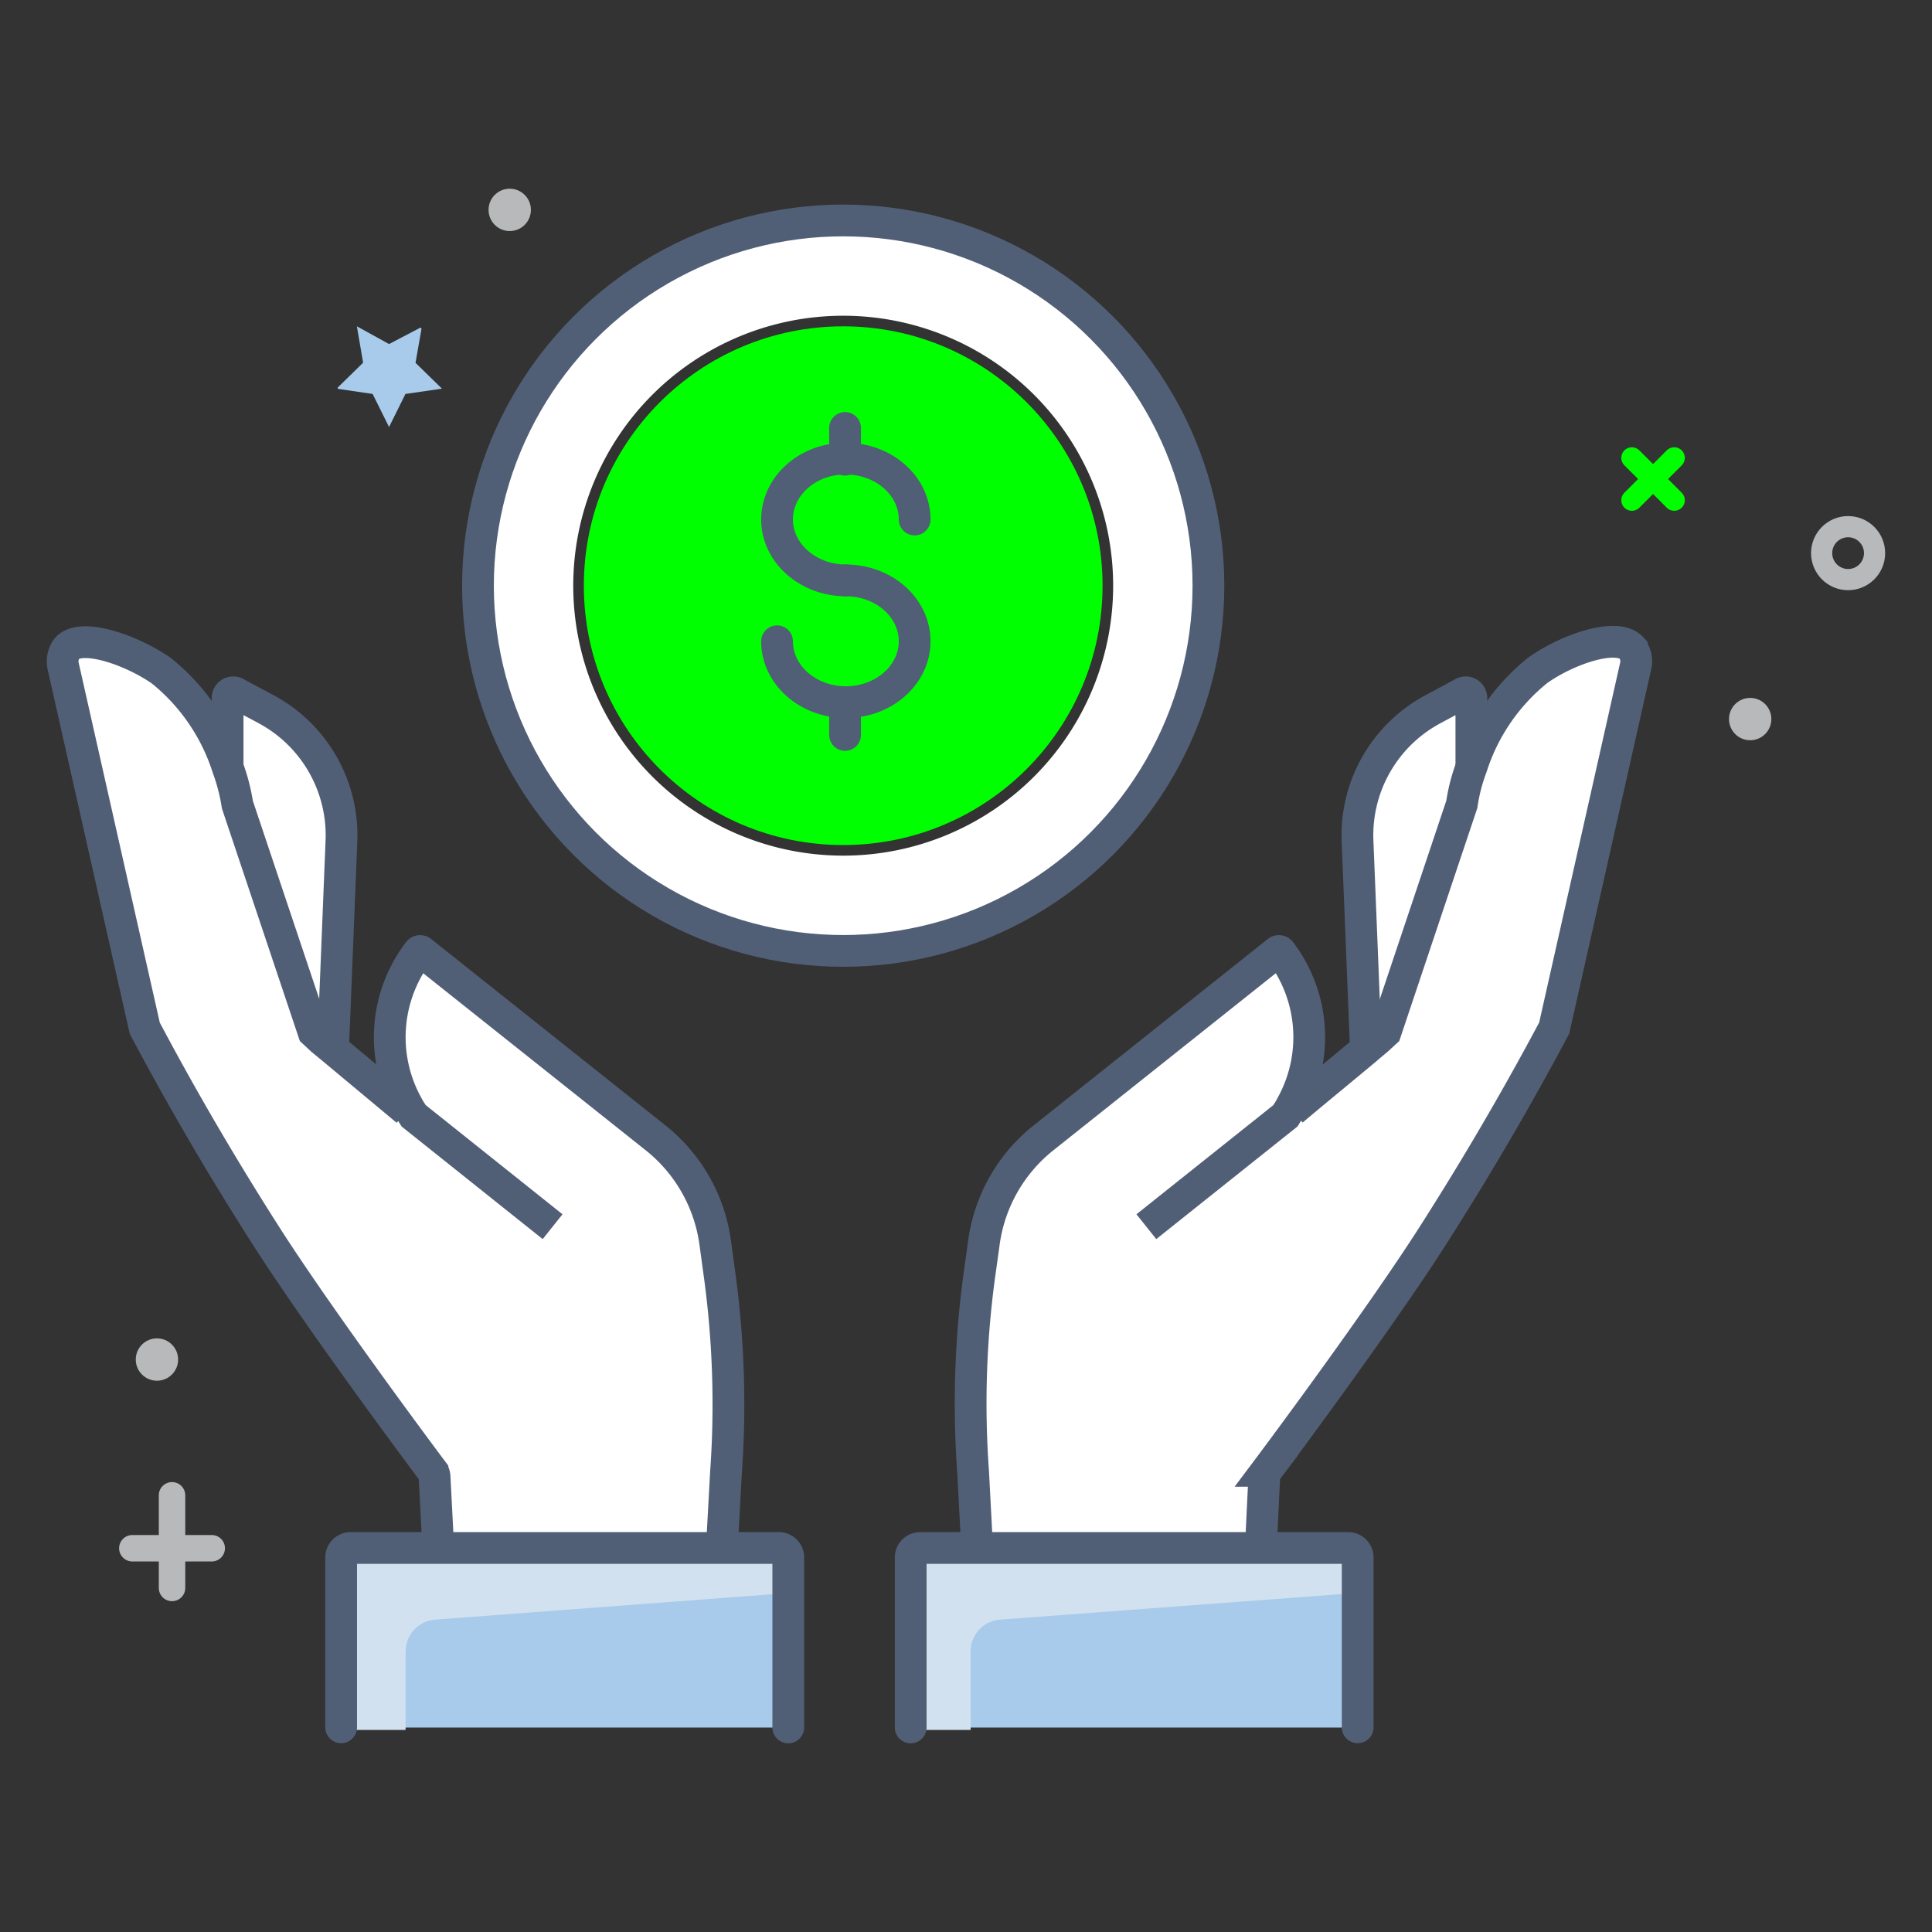 <svg xmlns="http://www.w3.org/2000/svg" width="64px" height="64px" viewBox="0 0 146 146" fill="#000000"><rect x="0" y="0" width="146" height="146" fill="#333333" stroke="none"/><g id="SVGRepo_bgCarrier" stroke-width="0"></g><g id="SVGRepo_tracerCarrier" stroke-linecap="round" stroke-linejoin="round"></g><g id="SVGRepo_iconCarrier"><title>001-business</title><rect x="0.5" y="0.5" width="145" height="145" fill="none"></rect><path d="M33.12,117H58.85a0.72,0.72,0,0,1,.72.72v12.83H25.78V117.7A0.72,0.72,0,0,1,26.5,117h6.62Z" fill="#a8cbeb"></path><path d="M73.84,117h28a0.72,0.72,0,0,1,.72.72v12.83H68.82V117.7a0.72,0.72,0,0,1,.72-0.72h4.3Z" fill="#a8cbeb"></path><path d="M104.7,78l-0.62.53c-0.26.22-.55,0.46-0.84,0.71h0L102.59,63.6a10.8,10.8,0,0,1,5.69-10l2.23-1.2a0.43,0.43,0,0,1,.68.33V58a13.43,13.43,0,0,0-.73,2.82Z" fill="#ffffff"></path><path d="M97.46,83.81l0.19,0.11,0.21-.18c1.51-1.27,3.62-3,5.37-4.46,0.29-.26.58-0.49,0.84-0.71L104.7,78l5.77-17.22a13.43,13.43,0,0,1,.73-2.82,15.34,15.34,0,0,1,5-7.3c2.18-1.56,6-2.92,7.12-1.67a1.66,1.66,0,0,1,.3,1.28q-3.08,13.7-6.17,27.42c-2.66,5-5.68,10.22-9.14,15.64-4.22,6.63-12.71,18-12.76,18L95.28,117H73.84l-0.3-5.73A71.66,71.66,0,0,1,74,96.44L74.34,94A12.22,12.22,0,0,1,78.84,86L96.55,71.9a0.15,0.15,0,0,1,.21,0,10.65,10.65,0,0,1,.89,11.56Z" fill="#ffffff"></path><path d="M25.8,63.6L25.17,79.26l-0.85-.7L23.7,78,17.94,60.81A14.53,14.53,0,0,0,17.21,58V52.75a0.43,0.43,0,0,1,.68-0.33l2.24,1.2A10.81,10.81,0,0,1,25.8,63.6Z" fill="#ffffff"></path><path d="M30.93,83.81l-0.18-.33a10.63,10.63,0,0,1,.9-11.56,0.14,0.14,0,0,1,.2,0L49.56,86A12.24,12.24,0,0,1,54.06,94l0.34,2.49a72.23,72.23,0,0,1,.46,14.82L54.55,117H33.12l-0.3-5.62S24.3,100,20.06,93.36c-3.46-5.42-6.48-10.66-9.13-15.64L4.76,50.3A1.66,1.66,0,0,1,5.06,49c1.07-1.25,4.94.11,7.13,1.67a15.4,15.4,0,0,1,5,7.3,14.53,14.53,0,0,1,.73,2.82L23.7,78l0.62,0.53,0.85,0.7,5.36,4.47,0.22,0.18Z" fill="#ffffff"></path><path d="M43.32,44.26a20.4,20.4,0,1,0,20.4-20.4A20.4,20.4,0,0,0,43.32,44.26Zm20.4,27.6a27.6,27.6,0,1,1,27.6-27.6A27.6,27.6,0,0,1,63.72,71.86Z" fill="#ffffff"></path><circle cx="63.72" cy="44.26" r="19.6" fill="#00ff00"></circle><path d="M86.63,92.7l10.51-8.38,0.32-.52,0.18-.33a10.65,10.65,0,0,0-.89-11.56,0.15,0.15,0,0,0-.21,0L78.84,86A12.22,12.22,0,0,0,74.34,94L74,96.44a71.66,71.66,0,0,0-.46,14.82l0.3,5.73v0.18" fill="none" stroke="#515f76" stroke-miterlimit="10" stroke-width="2.4"></path><path d="M97.66,83.92l0.21-.18c1.51-1.27,3.62-3,5.37-4.46,0.29-.26.58-0.49,0.84-0.71L104.7,78l5.77-17.22a13.43,13.43,0,0,1,.73-2.82,15.34,15.34,0,0,1,5-7.3c2.18-1.56,6-2.92,7.12-1.67a1.66,1.66,0,0,1,.3,1.28q-3.08,13.7-6.17,27.42c-2.66,5-5.68,10.22-9.14,15.64-3.91,6.13-11.46,16.29-12.61,17.82a0.8,0.8,0,0,0-.16.44L95.28,117" fill="none" stroke="#515f76" stroke-miterlimit="10" stroke-width="2.4"></path><path d="M103.22,79.26L102.59,63.6a10.8,10.8,0,0,1,5.69-10l2.23-1.2a0.43,0.43,0,0,1,.68.33V58" fill="none" stroke="#515f76" stroke-miterlimit="10" stroke-width="2.4"></path><path d="M41.76,92.7l-10.5-8.38-0.33-.52-0.18-.33a10.63,10.63,0,0,1,.9-11.56,0.14,0.14,0,0,1,.2,0L49.56,86A12.24,12.24,0,0,1,54.06,94l0.34,2.49a72.23,72.23,0,0,1,.46,14.82L54.55,117v0.18" fill="none" stroke="#515f76" stroke-miterlimit="10" stroke-width="2.4"></path><path d="M30.74,83.92l-0.22-.18-5.36-4.47-0.85-.7L23.7,78,17.94,60.81A14.53,14.53,0,0,0,17.21,58a15.4,15.4,0,0,0-5-7.3C10,49.14,6.13,47.78,5.06,49a1.66,1.66,0,0,0-.3,1.28l6.18,27.42c2.65,5,5.67,10.22,9.13,15.64,3.91,6.13,11.46,16.29,12.61,17.82a0.8,0.8,0,0,1,.16.44L33.12,117v0.18" fill="none" stroke="#515f76" stroke-miterlimit="10" stroke-width="2.4"></path><path d="M25.17,79.26L25.8,63.6a10.81,10.81,0,0,0-5.68-10l-2.24-1.2a0.43,0.43,0,0,0-.68.33V58" fill="none" stroke="#515f76" stroke-miterlimit="10" stroke-width="2.4"></path><circle cx="63.72" cy="44.26" r="27.6" fill="none" stroke="#515f76" stroke-miterlimit="10" stroke-width="2.4"></circle><path d="M63.92,43.86c2.87,0,5.2,2.06,5.2,4.6s-2.33,4.6-5.2,4.6-5.2-2.06-5.2-4.6" fill="none" stroke="#515f76" stroke-linecap="round" stroke-miterlimit="10" stroke-width="2.4"></path><path d="M69.12,39.26c0-2.54-2.33-4.6-5.2-4.6H63.86c-2.83,0-5.14,2.07-5.14,4.6s2.34,4.6,5.2,4.6" fill="none" stroke="#515f76" stroke-linecap="round" stroke-miterlimit="10" stroke-width="2.4"></path><polyline points="63.86 32.34 63.86 34.66 63.86 34.74" fill="none" stroke="#515f76" stroke-linecap="round" stroke-miterlimit="10" stroke-width="2.4"></polyline><line x1="63.86" y1="53.14" x2="63.86" y2="55.54" fill="none" stroke="#515f76" stroke-linecap="round" stroke-miterlimit="10" stroke-width="2.4"></line><line x1="123.32" y1="34.6" x2="126.52" y2="37.8" fill="none" stroke="#00ff00" stroke-linecap="round" stroke-miterlimit="10" stroke-width="1.6"></line><line x1="126.52" y1="34.6" x2="123.32" y2="37.8" fill="none" stroke="#00ff00" stroke-linecap="round" stroke-miterlimit="10" stroke-width="1.6"></line><circle cx="139.66" cy="41.8" r="2" fill="none" stroke="#b8b9ba" stroke-linecap="round" stroke-miterlimit="10" stroke-width="1.6"></circle><circle cx="132.26" cy="54.34" r="1.6" fill="#b8b9ba"></circle><line x1="13" y1="113" x2="13" y2="120" fill="none" stroke="#b8b9ba" stroke-linecap="round" stroke-miterlimit="10" stroke-width="2"></line><line x1="16" y1="117" x2="10" y2="117" fill="none" stroke="#b8b9ba" stroke-linecap="round" stroke-miterlimit="10" stroke-width="2"></line><circle cx="38.52" cy="15.86" r="1.6" fill="#b8b9ba"></circle><path d="M29.4,26l2.33-1.22a0.08,0.08,0,0,1,.12.08L31.4,27.42l2,1.95-2.76.4-1.24,2.5-1.24-2.5-2.6-.38a0.08,0.08,0,0,1,0-.14l1.88-1.84-0.47-2.75Z" fill="#a8cbeb"></path><circle cx="11.86" cy="102.74" r="1.6" fill="#b8b9ba"></circle><path d="M30.66,124.79a2.4,2.4,0,0,1,2.29-2.4l27.31-2.06V118.5a0.57,0.57,0,0,0-.57-0.57H27.3a0.55,0.55,0,0,0-.65.57v12.23h4v-5.94Z" fill="#d2e1ef"></path><path d="M59.57,130.54V117.7a0.72,0.72,0,0,0-.72-0.72H26.5a0.72,0.72,0,0,0-.72.72v12.83" fill="none" stroke="#515f76" stroke-linecap="round" stroke-miterlimit="10" stroke-width="2.4"></path><path d="M73.35,124.79a2.4,2.4,0,0,1,2.29-2.4L103,120.34V118.5a0.57,0.57,0,0,0-.57-0.57H70a0.55,0.55,0,0,0-.65.57v12.23h4v-5.94Z" fill="#d2e1ef"></path><path d="M68.82,130.54V117.7a0.72,0.72,0,0,1,.72-0.72h32.34a0.72,0.72,0,0,1,.72.72v12.83" fill="none" stroke="#515f76" stroke-linecap="round" stroke-miterlimit="10" stroke-width="2.4"></path></g></svg>